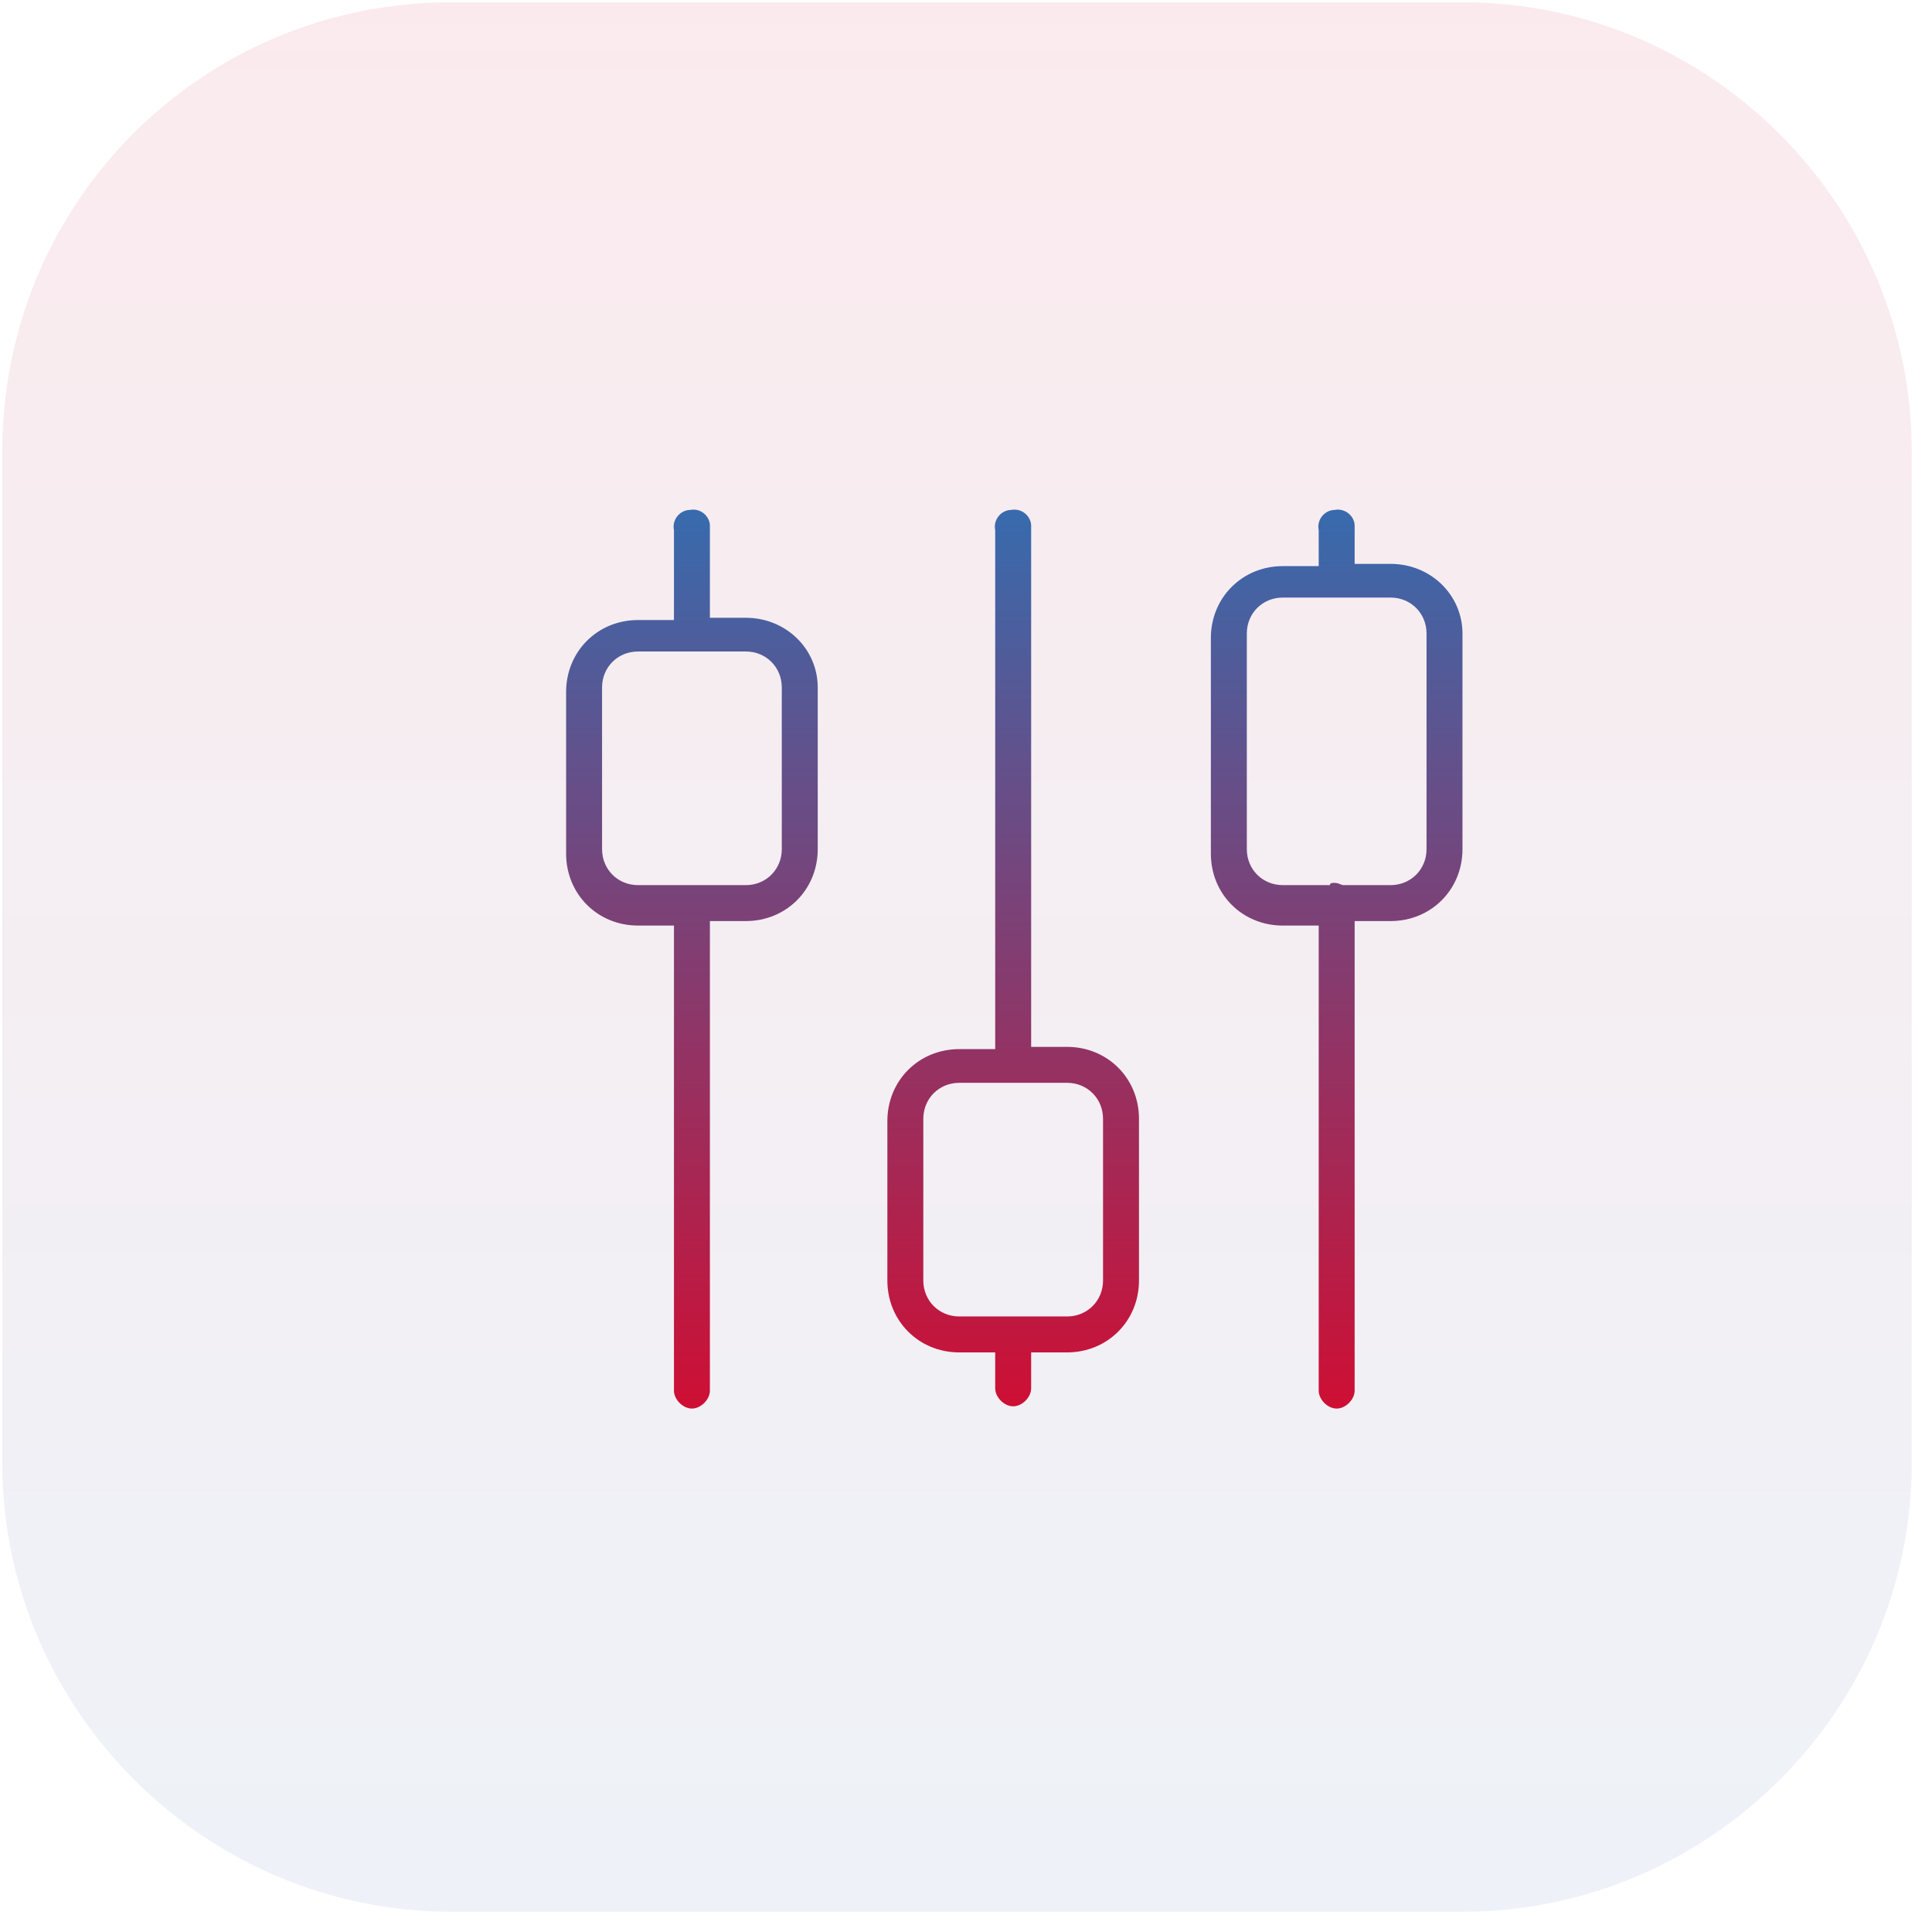 <?xml version="1.0" encoding="utf-8"?>
<!-- Generator: Adobe Illustrator 27.8.0, SVG Export Plug-In . SVG Version: 6.00 Build 0)  -->
<svg version="1.1" id="Ebene_1" xmlns="http://www.w3.org/2000/svg" xmlns:xlink="http://www.w3.org/1999/xlink" x="0px" y="0px"
	 viewBox="0 0 86 86" style="enable-background:new 0 0 86 86;" xml:space="preserve">
<style type="text/css">
	
		.st0{opacity:8.600000e-02;fill:url(#Rechteck_44_00000117670000661940668510000000861466066377905055_);enable-background:new    ;}
	.st1{fill:url(#SVGID_1_);}
	.st2{fill:url(#SVGID_00000108276505322202177180000011119019176773109124_);}
	.st3{fill:url(#SVGID_00000124842411508369583480000001163168893612268454_);}
</style>
<linearGradient id="Rechteck_44_00000183970839183754048000000004336236336024306061_" gradientUnits="userSpaceOnUse" x1="32.483" y1="54.564" x2="32.483" y2="53.564" gradientTransform="matrix(85 0 0 -85 -2718.5 4638)">
	<stop  offset="0" style="stop-color:#CE0F34"/>
	<stop  offset="1" style="stop-color:#376BAE"/>
</linearGradient>
<path id="Rechteck_44" style="opacity:8.600000e-02;fill:url(#Rechteck_44_00000183970839183754048000000004336236336024306061_);enable-background:new    ;" d="
	M20.1,0.1h45c11,0,20,9,20,20v45c0,11-9,20-20,20h-45c-11,0-20-9-20-20v-45C0.1,9,9,0.1,20.1,0.1z"/>
<g>
	<linearGradient id="SVGID_1_" gradientUnits="userSpaceOnUse" x1="30.802" y1="62.547" x2="30.802" y2="22.613">
		<stop  offset="0" style="stop-color:#CE0F34"/>
		<stop  offset="1" style="stop-color:#376BAE"/>
	</linearGradient>
	<path class="st1" d="M33.2,27.5h-1.6v-4c0,0,0-0.1,0-0.1c0-0.4-0.4-0.8-0.9-0.7c-0.4,0-0.8,0.4-0.7,0.9v4h-1.6
		c-1.8,0-3.2,1.4-3.2,3.2v7.2c0,1.8,1.4,3.2,3.2,3.2H30v20.7c0,0.4,0.4,0.8,0.8,0.8c0.4,0,0.8-0.4,0.8-0.8V41h1.6
		c1.8,0,3.2-1.4,3.2-3.2v-7.2C36.4,28.9,35,27.5,33.2,27.5z M34.8,37.8c0,0.9-0.7,1.6-1.6,1.6l-4.8,0c-0.9,0-1.6-0.7-1.6-1.6v-7.2
		c0-0.9,0.7-1.6,1.6-1.6h4.8c0.9,0,1.6,0.7,1.6,1.6V37.8z"/>
	
		<linearGradient id="SVGID_00000059297207305846970220000012500272943902779295_" gradientUnits="userSpaceOnUse" x1="45.152" y1="62.547" x2="45.152" y2="22.613">
		<stop  offset="0" style="stop-color:#CE0F34"/>
		<stop  offset="1" style="stop-color:#376BAE"/>
	</linearGradient>
	<path style="fill:url(#SVGID_00000059297207305846970220000012500272943902779295_);" d="M47.5,46.6h-1.6V23.5c0,0,0-0.1,0-0.1
		c0-0.4-0.4-0.8-0.9-0.7c-0.4,0-0.8,0.4-0.7,0.9v23.1h-1.6c-1.8,0-3.2,1.4-3.2,3.2V57c0,1.8,1.4,3.2,3.2,3.2h1.6v1.6
		c0,0.4,0.4,0.8,0.8,0.8c0.4,0,0.8-0.4,0.8-0.8v-1.6h1.6c1.8,0,3.2-1.4,3.2-3.2v-7.2C50.7,48,49.3,46.6,47.5,46.6z M49.1,57
		c0,0.9-0.7,1.6-1.6,1.6l-4.8,0c-0.9,0-1.6-0.7-1.6-1.6v-7.2c0-0.9,0.7-1.6,1.6-1.6h2.4c0,0,0,0,0,0c0,0,0,0,0,0h2.4
		c0.9,0,1.6,0.7,1.6,1.6V57z"/>
	
		<linearGradient id="SVGID_00000016048776643252608280000012430824561270847382_" gradientUnits="userSpaceOnUse" x1="59.503" y1="62.547" x2="59.503" y2="22.613">
		<stop  offset="0" style="stop-color:#CE0F34"/>
		<stop  offset="1" style="stop-color:#376BAE"/>
	</linearGradient>
	<path style="fill:url(#SVGID_00000016048776643252608280000012430824561270847382_);" d="M61.9,25.1h-1.6v-1.6c0,0,0-0.1,0-0.1
		c0-0.4-0.4-0.8-0.9-0.7c-0.4,0-0.8,0.4-0.7,0.9v1.6h-1.6c-1.8,0-3.2,1.4-3.2,3.2v9.6c0,1.8,1.4,3.2,3.2,3.2h1.6v20.7
		c0,0.4,0.4,0.8,0.8,0.8c0.4,0,0.8-0.4,0.8-0.8V41h1.6c1.8,0,3.2-1.4,3.2-3.2v-9.6C65.1,26.5,63.7,25.1,61.9,25.1z M63.5,37.8
		c0,0.9-0.7,1.6-1.6,1.6l-2.1,0c-0.1,0-0.2-0.1-0.4-0.1c-0.1,0-0.2,0-0.2,0.1l-2.1,0c-0.9,0-1.6-0.7-1.6-1.6v-9.6
		c0-0.9,0.7-1.6,1.6-1.6h4.8c0.9,0,1.6,0.7,1.6,1.6V37.8z"/>
</g>
</svg>
